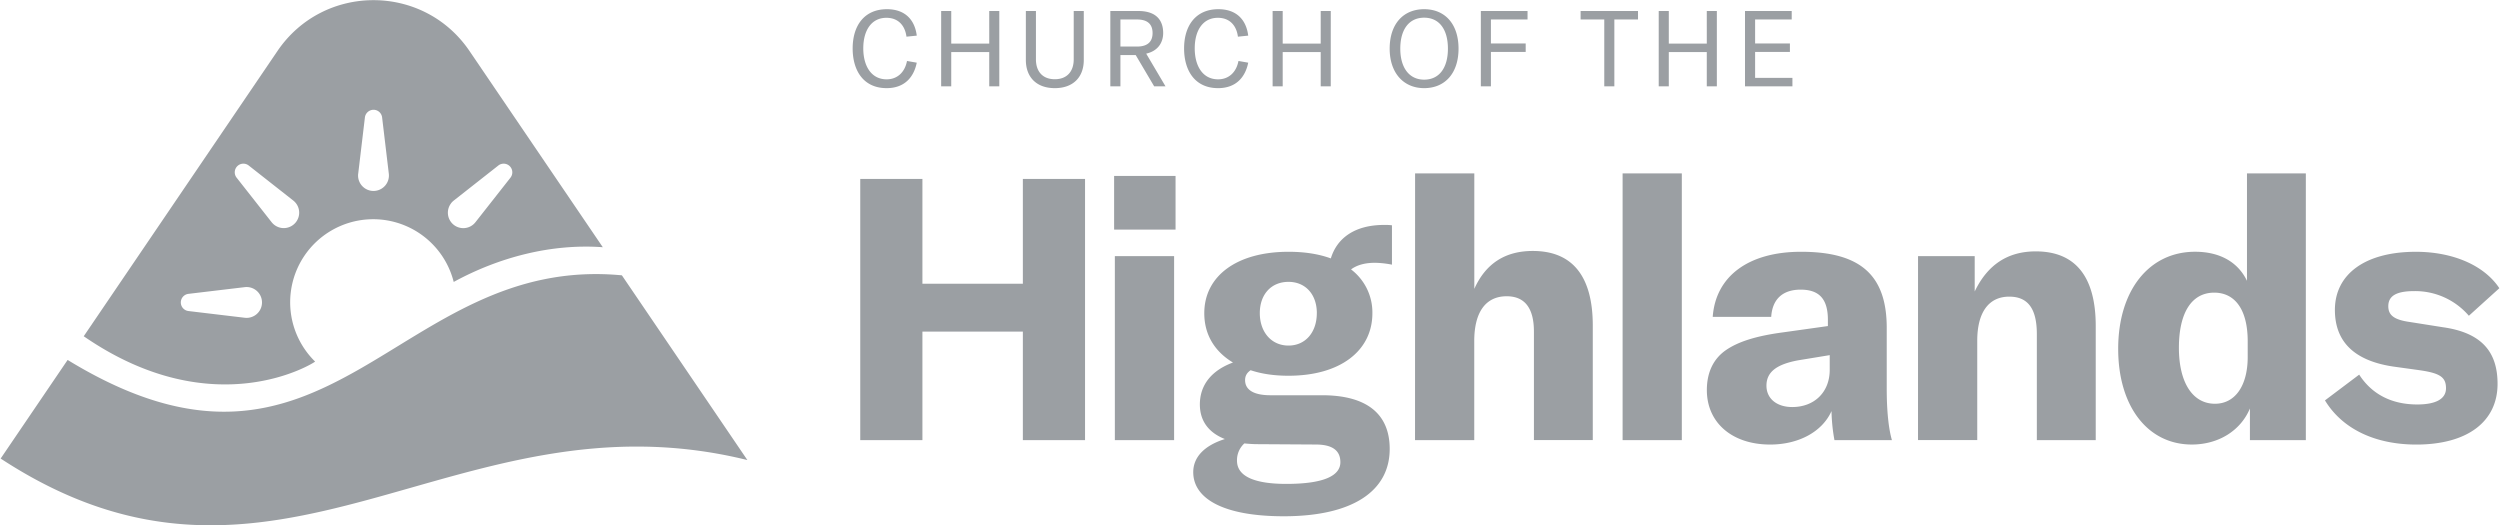 <svg id="Layer_1" data-name="Layer 1" xmlns="http://www.w3.org/2000/svg" viewBox="0 0 1927 405"><defs><style>.cls-1{fill:#9b9fa3}</style></defs><path class="cls-1" d="M657.23 37.35c0-17.83 9.15-30.26 26.41-30.26 14.15 0 21.51 8.34 23 20.37l-7.93.81c-1.15-8.75-6.47-14.55-15.46-14.55-11.37 0-17.83 9.48-17.83 23.55 0 13.58 6.14 23.88 18 23.88 8.25 0 14.06-5.48 15.7-14.15l7.52 1.31c-2.21 11-9.24 19.63-23.22 19.63-18.02 0-26.19-13.74-26.19-30.59zM770.26 66.55h-7.76V40.13h-29.28v26.42h-7.77V8.48h7.77v25.11h29.28V8.48h7.76zM798.5 8.48v37.29c0 9.33 5.15 15.3 14.55 15.3s14.57-6 14.57-15.3V8.48h7.76v37.78c0 12.93-7.93 21.68-22.33 21.68s-22.32-8.75-22.32-21.68V8.48zM875.39 42.42h-11.77v24.13h-7.78V8.48h21.52c15.21 0 19.22 8.51 19.22 17 0 6.55-3.36 13.66-13.09 15.87l14.88 25.19h-8.74zm-11.77-6.54h12.83c9 0 11.95-4.58 11.95-10.39 0-6-3-10.47-11.95-10.47h-12.83zM912.7 37.35c0-17.83 9.16-30.26 26.42-30.26 14.15 0 21.51 8.34 23 20.37l-7.93.81c-1.14-8.75-6.46-14.55-15.46-14.55-11.37 0-17.83 9.48-17.83 23.55 0 13.58 6.14 23.88 18 23.88 8.27 0 14.07-5.48 15.71-14.15l7.52 1.31c-2.21 11-9.24 19.63-23.23 19.63-18.02 0-26.2-13.74-26.2-30.59zM1025.74 66.55H1018V40.13h-29.3v26.42h-7.77V8.48h7.77v25.11h29.3V8.48h7.76zM1071.16 37.51c0-19 10.47-30.42 26.58-30.42s26.5 11.45 26.5 30.42-10.47 30.43-26.5 30.43-26.58-11.86-26.58-30.43zm44.9 0c0-14.88-6.71-23.88-18.32-23.88s-18.4 9-18.4 23.88c0 14.56 6.78 23.89 18.4 23.89s18.32-9.08 18.32-23.89zM1149.2 15v18.51h26.8v6.54h-26.8v26.5h-7.77V8.48h36V15zM1262.58 15h-18.24v51.55h-7.77V15h-18.24V8.48h44.25zM1323.35 66.55h-7.76V40.13h-29.28v26.42h-7.77V8.48h7.77v25.11h29.28V8.48h7.76zM1381.6 60v6.55h-36.55V8.48h36V15h-28.21v18.51h26.82v6.54h-26.82V60zM836.35 339.24h-47.93v-83.65H711v83.65h-47.92V137.9H711v80.82h77.42V137.9h47.93zM858.76 135.63h47.36V177h-47.36zm.57 61.82H905v141.79h-45.67zM1059.82 202.56c-7.65 0-13.89 1.7-18.43 5.1a41.67 41.67 0 0116.45 33.75c0 28.92-24.68 48.21-64.66 48.21-11.06 0-20.7-1.42-29.21-4.26-2.83 2-4.25 4.26-4.25 7.66 0 7.09 6 11.63 19.57 11.63H1019c34.6 0 52.18 14.46 52.18 41.4 0 32.33-28.36 51.89-81.67 51.89-47.08 0-69.76-13.89-69.76-34 0-11.35 8.22-20.42 24.38-25.53-13-5.1-19.28-14.46-19.28-26.66 0-15.31 9.36-26.37 25.52-32.32-14.18-8.51-22.11-21.55-22.11-38 0-28.64 25-47.36 64.93-47.36 12.48 0 23.25 1.7 32.62 5.11 4.81-15.89 18.71-25.81 41.11-25.81a44.56 44.56 0 016 .28V204a72.07 72.07 0 00-13.1-1.44zm-90.46 139.8c-3.68 0-7.09-.28-10.21-.57a17.41 17.41 0 00-5.67 13.33c0 12.48 14.46 17.87 38 17.87 29.49 0 41.68-6.52 41.68-16.73 0-9.08-6.23-13.62-19-13.62zm45.66-101c0-14.46-8.79-24.11-21.84-24.11-13.32 0-22.12 9.65-22.12 24.11s8.8 25 22.12 25c13.05 0 21.82-10.21 21.82-25zM1090.75 133.65h45.65v89c8.79-19.57 23.82-29.21 45.09-29.21 30.63 0 46.23 19.57 46.23 57.57v88.19h-45.37v-83.61c0-18.15-7.09-27.23-21-27.23-16.17 0-25 12.2-25 34.6v76.28h-45.65zM1296.35 339.24h-45.65V133.65h45.65zM1315.64 300.67c0-13.32 4.82-23.82 14.46-30.62 9.36-6.52 23-11.06 44.53-13.9l34.31-4.82v-4.82c0-16.16-6.81-23.25-21-23.25-13.89 0-21.83 7.37-22.69 21h-45.08c2.26-31.47 27.79-50.19 68.06-50.19 45.65 0 66.07 17.86 66.07 58.7v47.07c0 16.74 1.42 30.63 4 39.42H1414a136.85 136.85 0 01-2.27-22.4c-7.09 15.88-25.24 25.8-47.36 25.8-29.16-.02-48.73-16.75-48.73-41.99zm94.71-15.59v-11.34l-24.38 4c-16.73 3.12-24.39 9.07-24.39 19.56 0 9.93 7.94 16.45 19.85 16.45 17.29 0 28.92-11.66 28.92-28.67zM1478.42 197.45h43.68v27.23c9.92-20.7 25.52-30.92 47.07-30.92 30.63 0 46.22 19.57 46.22 57.57v87.91H1570v-81.67c0-19.57-6.81-28.92-21.27-28.92-15.88 0-24.67 12.19-24.67 34v76.56h-45.66zM1632.7 268.92c0-45.1 23.82-74.87 59.27-74.87 18.72 0 32.9 7.66 40 22.4v-82.8h45.37v205.59h-43.1v-24.39c-7.09 17-24.11 27.79-44.81 27.79-34.04 0-56.73-29.49-56.73-73.72zm99.83 6.23V263c0-24.1-9.65-37.43-25.81-37.43-17.3 0-27.22 15.31-27.22 42.53 0 26.66 10.49 43.11 27.79 43.11 15.59 0 25.24-13.94 25.24-36.06zM1792.08 308.62l26.38-19.86c9.92 15.32 25.23 23 44.8 23 14.75 0 22.12-4.53 22.12-12.47 0-8.51-4.53-11.63-20.13-13.9l-20.42-2.83c-30.62-4.54-45.09-19.57-45.09-43.67 0-27.51 23.25-44.81 62.39-44.81 28.64 0 52.74 10.49 64.37 28.07l-23.5 21.24a54.49 54.49 0 00-42.25-19c-13.61 0-19.85 3.69-19.85 11.63 0 6.81 4.25 10.49 16.73 12.19l25.24 4c30.34 4.26 42.25 19.29 42.25 43.67 0 28.93-23 46.79-62.67 46.79-31.23-.03-56.75-11.67-70.37-34.05zM479.35 212.22c-175-16.53-224.6 189.13-427.22 65.22L.5 353.45c212.69 139.28 349.5-54.64 575.58 1.16z"/><path class="cls-1" d="M242.88 278.7a64 64 0 11106.84-61.38c34.78-19 75.16-29.65 114.92-26.76L361.88 39.3c-35.49-52.24-112.48-52.24-148 0L64.54 259.18C165.77 329 243.14 279 242.88 278.7zm104.86-122.1a12.61 12.61 0 012-2l34.34-27a6.67 6.67 0 019.37 9.37l-27 34.34a11.75 11.75 0 01-7.93 4.45 11.32 11.32 0 01-1.43.09 11.89 11.89 0 01-9.32-19.24zm-71.64-22.71l5.17-43.39a6.74 6.74 0 017.42-5.84 6.67 6.67 0 015.84 5.84l5.17 43.39a11.88 11.88 0 01-10.39 13.2 11.12 11.12 0 01-1.41.09 11.89 11.89 0 01-11.9-11.91 12.77 12.77 0 01.08-1.38zm-92.63-6.3a6.67 6.67 0 018.26 0l34.34 27a11.88 11.88 0 01-5.94 21.14 11.32 11.32 0 01-1.43.09 11.83 11.83 0 01-7.33-2.55 12.61 12.61 0 01-2-2l-27-34.34a6.68 6.68 0 011.1-9.34zm-38.2 98.91l43.39-5.17a11.88 11.88 0 112.81 23.6 12.77 12.77 0 01-1.38.08 13.55 13.55 0 01-1.43-.08l-43.39-5.18a6.67 6.67 0 010-13.25z"/></svg>